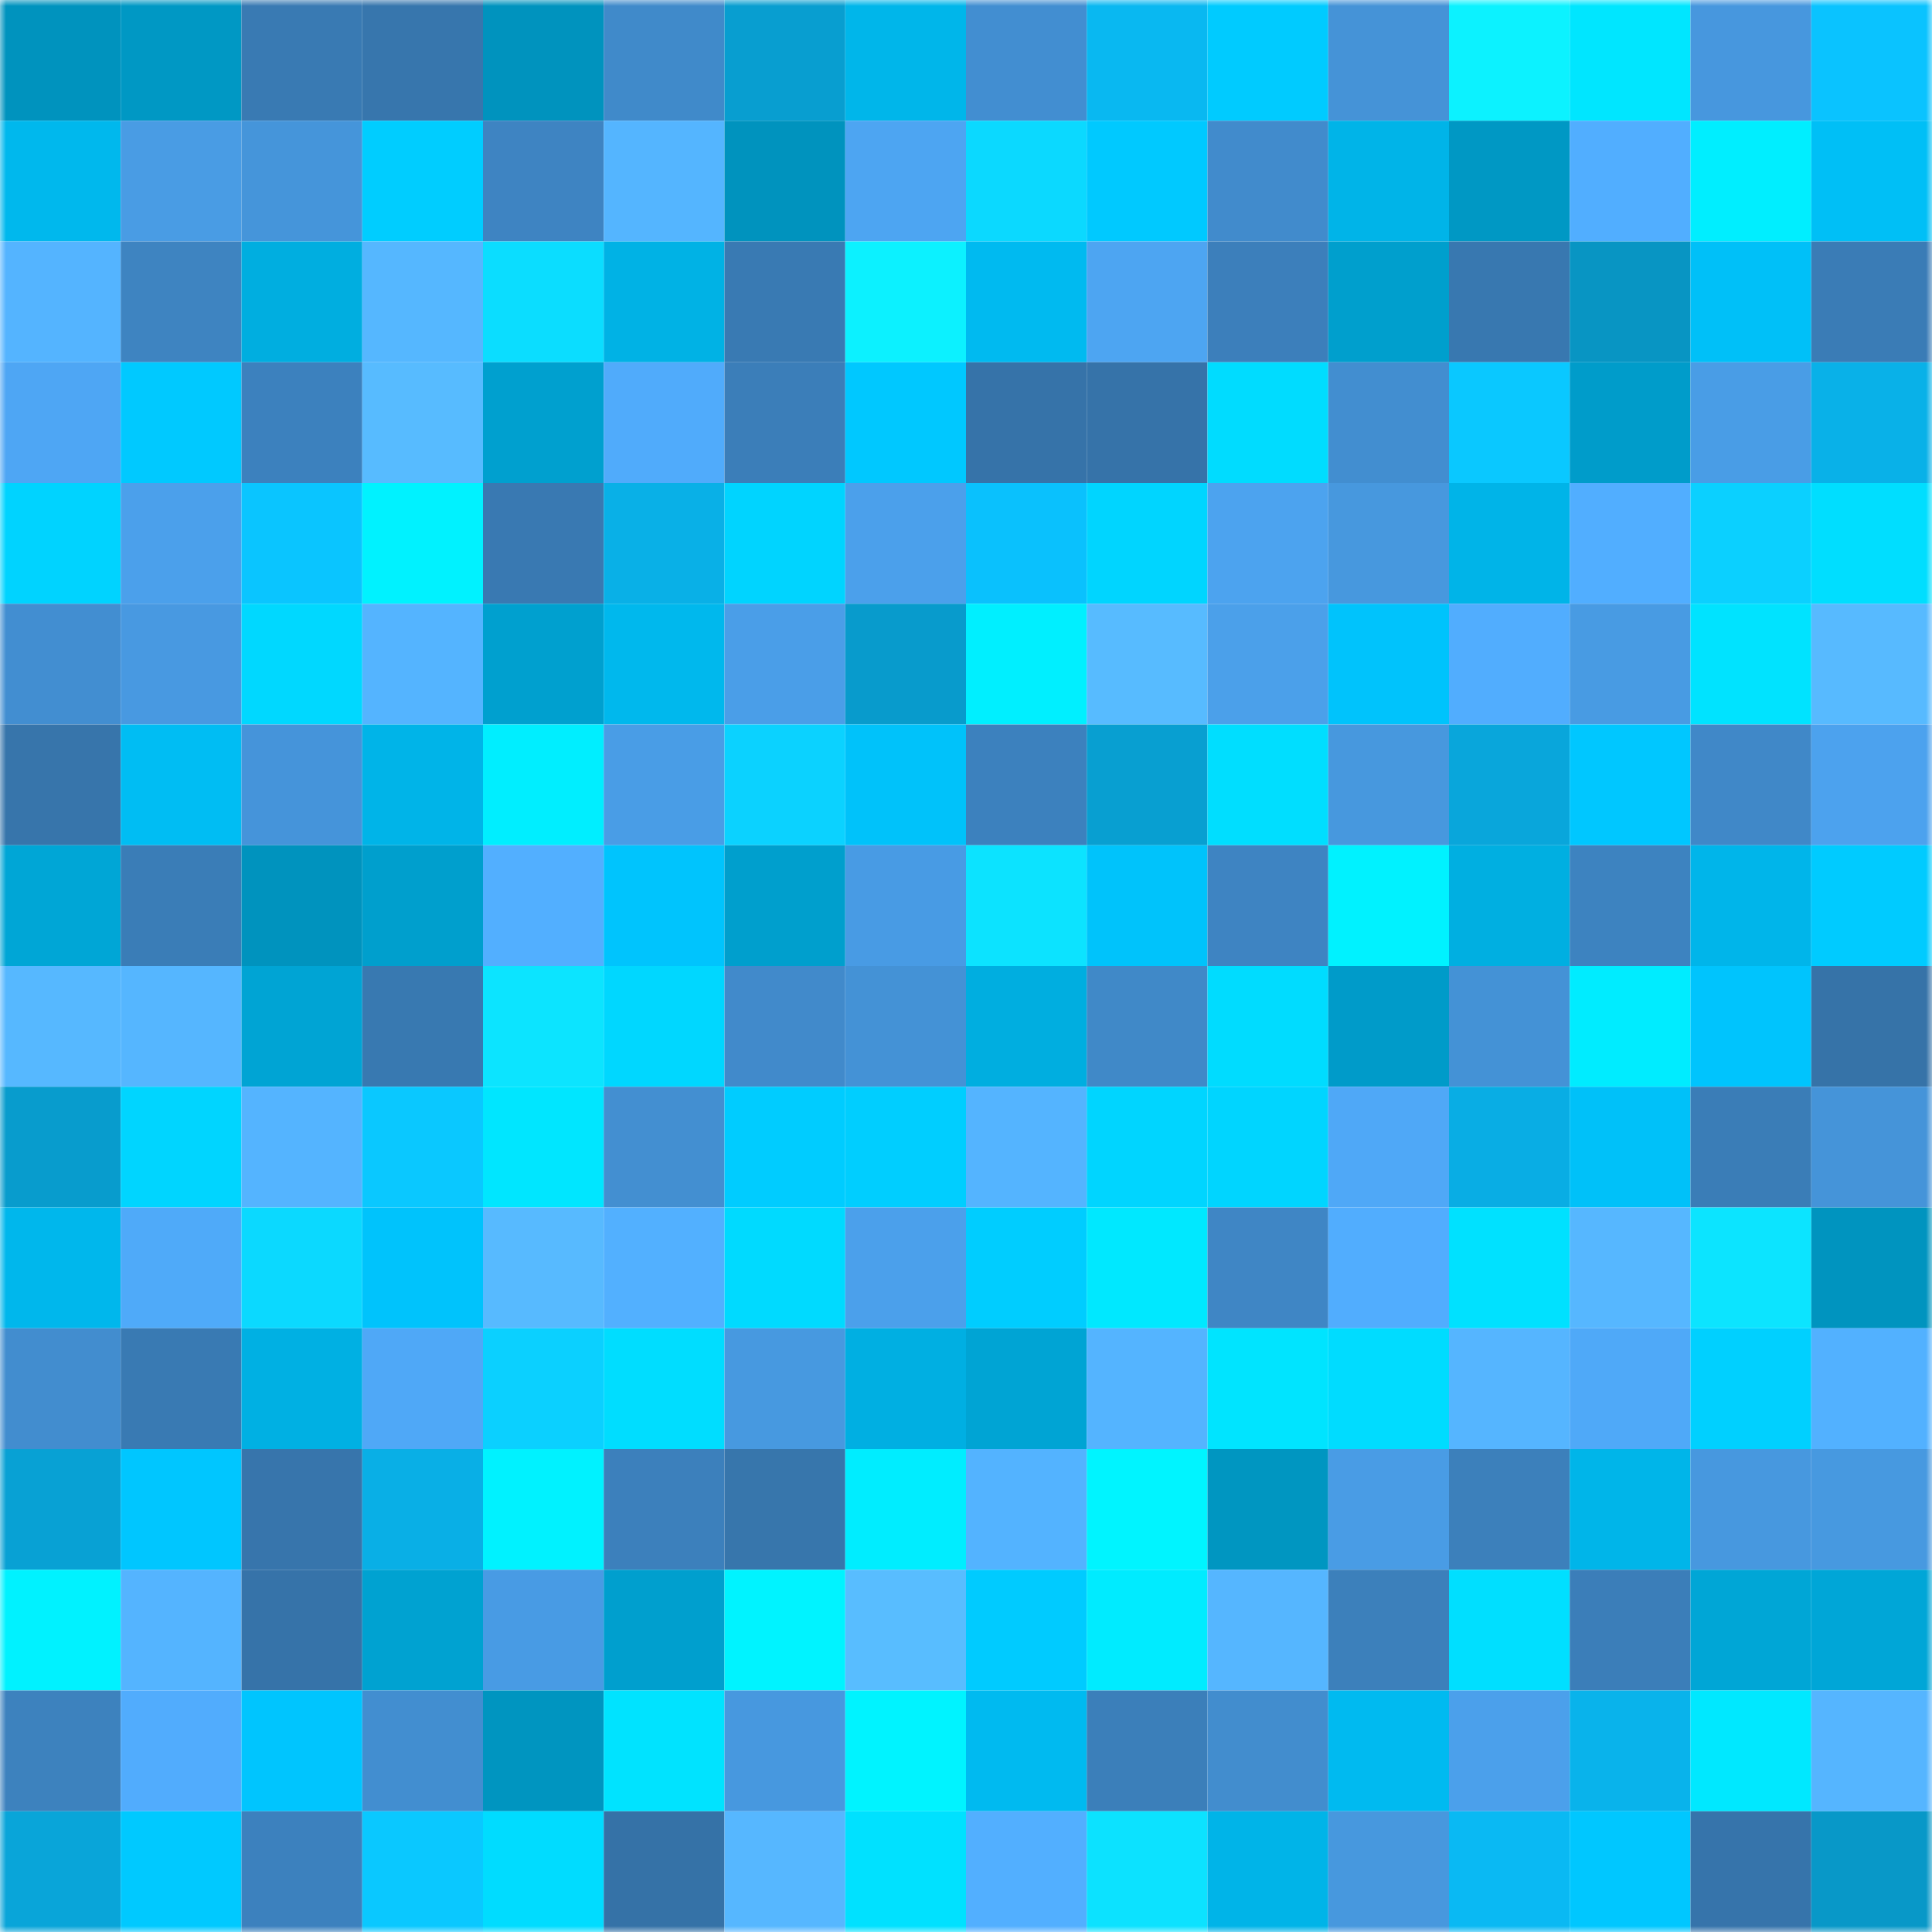 <svg viewBox="0 0 160 160" fill="none" role="img" xmlns="http://www.w3.org/2000/svg" width="240" height="240" name="ens%2Cccmxm.eth"><mask id="1276392245" mask-type="alpha" maskUnits="userSpaceOnUse" x="0" y="0" width="160" height="160"><rect width="160" height="160" fill="#FFFFFF"></rect></mask><g mask="url(#1276392245)"><rect x="0" y="0" width="10" height="10" fill="#0093be"></rect><rect x="10" y="0" width="10" height="10" fill="#0098c4"></rect><rect x="20" y="0" width="10" height="10" fill="#397ab3"></rect><rect x="30" y="0" width="10" height="10" fill="#3776ad"></rect><rect x="40" y="0" width="10" height="10" fill="#0093be"></rect><rect x="50" y="0" width="10" height="10" fill="#408aca"></rect><rect x="60" y="0" width="10" height="10" fill="#089ed0"></rect><rect x="70" y="0" width="10" height="10" fill="#00b6ea"></rect><rect x="80" y="0" width="10" height="10" fill="#428ed1"></rect><rect x="90" y="0" width="10" height="10" fill="#09b8f1"></rect><rect x="100" y="0" width="10" height="10" fill="#00cbff"></rect><rect x="110" y="0" width="10" height="10" fill="#4593d7"></rect><rect x="120" y="0" width="10" height="10" fill="#0cf2ff"></rect><rect x="130" y="0" width="10" height="10" fill="#00e6ff"></rect><rect x="140" y="0" width="10" height="10" fill="#4797de"></rect><rect x="150" y="0" width="10" height="10" fill="#0ac3ff"></rect><rect x="0" y="10" width="10" height="10" fill="#00b8ed"></rect><rect x="10" y="10" width="10" height="10" fill="#499ce4"></rect><rect x="20" y="10" width="10" height="10" fill="#4595da"></rect><rect x="30" y="10" width="10" height="10" fill="#00cdff"></rect><rect x="40" y="10" width="10" height="10" fill="#3e84c2"></rect><rect x="50" y="10" width="10" height="10" fill="#54b5ff"></rect><rect x="60" y="10" width="10" height="10" fill="#0093be"></rect><rect x="70" y="10" width="10" height="10" fill="#4da5f2"></rect><rect x="80" y="10" width="10" height="10" fill="#0bd9ff"></rect><rect x="90" y="10" width="10" height="10" fill="#00c9ff"></rect><rect x="100" y="10" width="10" height="10" fill="#418bcc"></rect><rect x="110" y="10" width="10" height="10" fill="#00b4e8"></rect><rect x="120" y="10" width="10" height="10" fill="#0098c4"></rect><rect x="130" y="10" width="10" height="10" fill="#51aeff"></rect><rect x="140" y="10" width="10" height="10" fill="#00eeff"></rect><rect x="150" y="10" width="10" height="10" fill="#00bff6"></rect><rect x="0" y="20" width="10" height="10" fill="#54b4ff"></rect><rect x="10" y="20" width="10" height="10" fill="#3e84c1"></rect><rect x="20" y="20" width="10" height="10" fill="#00aee0"></rect><rect x="30" y="20" width="10" height="10" fill="#55b7ff"></rect><rect x="40" y="20" width="10" height="10" fill="#0bddff"></rect><rect x="50" y="20" width="10" height="10" fill="#00b2e5"></rect><rect x="60" y="20" width="10" height="10" fill="#397ab3"></rect><rect x="70" y="20" width="10" height="10" fill="#0cf1ff"></rect><rect x="80" y="20" width="10" height="10" fill="#00baf0"></rect><rect x="90" y="20" width="10" height="10" fill="#4da5f2"></rect><rect x="100" y="20" width="10" height="10" fill="#3c7fbb"></rect><rect x="110" y="20" width="10" height="10" fill="#009fcd"></rect><rect x="120" y="20" width="10" height="10" fill="#3878b0"></rect><rect x="130" y="20" width="10" height="10" fill="#0895c3"></rect><rect x="140" y="20" width="10" height="10" fill="#00c0f8"></rect><rect x="150" y="20" width="10" height="10" fill="#3a7cb6"></rect><rect x="0" y="30" width="10" height="10" fill="#4ea6f4"></rect><rect x="10" y="30" width="10" height="10" fill="#00c9ff"></rect><rect x="20" y="30" width="10" height="10" fill="#3c81be"></rect><rect x="30" y="30" width="10" height="10" fill="#57bbff"></rect><rect x="40" y="30" width="10" height="10" fill="#00a0cf"></rect><rect x="50" y="30" width="10" height="10" fill="#50abfb"></rect><rect x="60" y="30" width="10" height="10" fill="#3b7eb9"></rect><rect x="70" y="30" width="10" height="10" fill="#00c8ff"></rect><rect x="80" y="30" width="10" height="10" fill="#3673a9"></rect><rect x="90" y="30" width="10" height="10" fill="#3673a9"></rect><rect x="100" y="30" width="10" height="10" fill="#00dcff"></rect><rect x="110" y="30" width="10" height="10" fill="#428ed0"></rect><rect x="120" y="30" width="10" height="10" fill="#0ac8ff"></rect><rect x="130" y="30" width="10" height="10" fill="#009cca"></rect><rect x="140" y="30" width="10" height="10" fill="#499de6"></rect><rect x="150" y="30" width="10" height="10" fill="#09b1e8"></rect><rect x="0" y="40" width="10" height="10" fill="#00d3ff"></rect><rect x="10" y="40" width="10" height="10" fill="#4ba0eb"></rect><rect x="20" y="40" width="10" height="10" fill="#0ac5ff"></rect><rect x="30" y="40" width="10" height="10" fill="#00f2ff"></rect><rect x="40" y="40" width="10" height="10" fill="#3979b2"></rect><rect x="50" y="40" width="10" height="10" fill="#09b0e7"></rect><rect x="60" y="40" width="10" height="10" fill="#00d4ff"></rect><rect x="70" y="40" width="10" height="10" fill="#4ba0eb"></rect><rect x="80" y="40" width="10" height="10" fill="#0ac1fd"></rect><rect x="90" y="40" width="10" height="10" fill="#00d5ff"></rect><rect x="100" y="40" width="10" height="10" fill="#4ca3ef"></rect><rect x="110" y="40" width="10" height="10" fill="#4798de"></rect><rect x="120" y="40" width="10" height="10" fill="#00b4e8"></rect><rect x="130" y="40" width="10" height="10" fill="#51aeff"></rect><rect x="140" y="40" width="10" height="10" fill="#0bd0ff"></rect><rect x="150" y="40" width="10" height="10" fill="#00deff"></rect><rect x="0" y="50" width="10" height="10" fill="#428ed1"></rect><rect x="10" y="50" width="10" height="10" fill="#4899e1"></rect><rect x="20" y="50" width="10" height="10" fill="#00d8ff"></rect><rect x="30" y="50" width="10" height="10" fill="#54b4ff"></rect><rect x="40" y="50" width="10" height="10" fill="#00a0cf"></rect><rect x="50" y="50" width="10" height="10" fill="#00b8ed"></rect><rect x="60" y="50" width="10" height="10" fill="#4a9ee8"></rect><rect x="70" y="50" width="10" height="10" fill="#089bcc"></rect><rect x="80" y="50" width="10" height="10" fill="#00efff"></rect><rect x="90" y="50" width="10" height="10" fill="#57bbff"></rect><rect x="100" y="50" width="10" height="10" fill="#4ba0ea"></rect><rect x="110" y="50" width="10" height="10" fill="#00c3fc"></rect><rect x="120" y="50" width="10" height="10" fill="#51adfe"></rect><rect x="130" y="50" width="10" height="10" fill="#489be3"></rect><rect x="140" y="50" width="10" height="10" fill="#00e3ff"></rect><rect x="150" y="50" width="10" height="10" fill="#57baff"></rect><rect x="0" y="60" width="10" height="10" fill="#3775ab"></rect><rect x="10" y="60" width="10" height="10" fill="#00bdf3"></rect><rect x="20" y="60" width="10" height="10" fill="#4594da"></rect><rect x="30" y="60" width="10" height="10" fill="#00b4e8"></rect><rect x="40" y="60" width="10" height="10" fill="#00eeff"></rect><rect x="50" y="60" width="10" height="10" fill="#499de6"></rect><rect x="60" y="60" width="10" height="10" fill="#0bd2ff"></rect><rect x="70" y="60" width="10" height="10" fill="#00c2fa"></rect><rect x="80" y="60" width="10" height="10" fill="#3c81be"></rect><rect x="90" y="60" width="10" height="10" fill="#089fd1"></rect><rect x="100" y="60" width="10" height="10" fill="#00deff"></rect><rect x="110" y="60" width="10" height="10" fill="#4798de"></rect><rect x="120" y="60" width="10" height="10" fill="#09a6db"></rect><rect x="130" y="60" width="10" height="10" fill="#00c7ff"></rect><rect x="140" y="60" width="10" height="10" fill="#4088c8"></rect><rect x="150" y="60" width="10" height="10" fill="#4ca2ee"></rect><rect x="0" y="70" width="10" height="10" fill="#00a6d6"></rect><rect x="10" y="70" width="10" height="10" fill="#3a7db7"></rect><rect x="20" y="70" width="10" height="10" fill="#0093be"></rect><rect x="30" y="70" width="10" height="10" fill="#009fcd"></rect><rect x="40" y="70" width="10" height="10" fill="#52afff"></rect><rect x="50" y="70" width="10" height="10" fill="#00c4fd"></rect><rect x="60" y="70" width="10" height="10" fill="#009fcd"></rect><rect x="70" y="70" width="10" height="10" fill="#489be4"></rect><rect x="80" y="70" width="10" height="10" fill="#0ce3ff"></rect><rect x="90" y="70" width="10" height="10" fill="#00c3fb"></rect><rect x="100" y="70" width="10" height="10" fill="#3e84c2"></rect><rect x="110" y="70" width="10" height="10" fill="#00f2ff"></rect><rect x="120" y="70" width="10" height="10" fill="#00afe1"></rect><rect x="130" y="70" width="10" height="10" fill="#3d83c0"></rect><rect x="140" y="70" width="10" height="10" fill="#00b5ea"></rect><rect x="150" y="70" width="10" height="10" fill="#00cbff"></rect><rect x="0" y="80" width="10" height="10" fill="#56b8ff"></rect><rect x="10" y="80" width="10" height="10" fill="#55b6ff"></rect><rect x="20" y="80" width="10" height="10" fill="#00a4d4"></rect><rect x="30" y="80" width="10" height="10" fill="#3879b1"></rect><rect x="40" y="80" width="10" height="10" fill="#0ce4ff"></rect><rect x="50" y="80" width="10" height="10" fill="#00d7ff"></rect><rect x="60" y="80" width="10" height="10" fill="#418acb"></rect><rect x="70" y="80" width="10" height="10" fill="#4492d6"></rect><rect x="80" y="80" width="10" height="10" fill="#00aee0"></rect><rect x="90" y="80" width="10" height="10" fill="#4089c8"></rect><rect x="100" y="80" width="10" height="10" fill="#00dcff"></rect><rect x="110" y="80" width="10" height="10" fill="#009bc9"></rect><rect x="120" y="80" width="10" height="10" fill="#4492d6"></rect><rect x="130" y="80" width="10" height="10" fill="#00ecff"></rect><rect x="140" y="80" width="10" height="10" fill="#00c4fd"></rect><rect x="150" y="80" width="10" height="10" fill="#3673a8"></rect><rect x="0" y="90" width="10" height="10" fill="#089ccd"></rect><rect x="10" y="90" width="10" height="10" fill="#00d5ff"></rect><rect x="20" y="90" width="10" height="10" fill="#54b4ff"></rect><rect x="30" y="90" width="10" height="10" fill="#0ac8ff"></rect><rect x="40" y="90" width="10" height="10" fill="#00e6ff"></rect><rect x="50" y="90" width="10" height="10" fill="#438fd1"></rect><rect x="60" y="90" width="10" height="10" fill="#00ccff"></rect><rect x="70" y="90" width="10" height="10" fill="#00ceff"></rect><rect x="80" y="90" width="10" height="10" fill="#54b4ff"></rect><rect x="90" y="90" width="10" height="10" fill="#00d5ff"></rect><rect x="100" y="90" width="10" height="10" fill="#00d5ff"></rect><rect x="110" y="90" width="10" height="10" fill="#4fa8f7"></rect><rect x="120" y="90" width="10" height="10" fill="#09ade4"></rect><rect x="130" y="90" width="10" height="10" fill="#00c1f9"></rect><rect x="140" y="90" width="10" height="10" fill="#3a7db7"></rect><rect x="150" y="90" width="10" height="10" fill="#4594d9"></rect><rect x="0" y="100" width="10" height="10" fill="#00b7ec"></rect><rect x="10" y="100" width="10" height="10" fill="#4faaf9"></rect><rect x="20" y="100" width="10" height="10" fill="#0bd9ff"></rect><rect x="30" y="100" width="10" height="10" fill="#00c3fc"></rect><rect x="40" y="100" width="10" height="10" fill="#57baff"></rect><rect x="50" y="100" width="10" height="10" fill="#52b0ff"></rect><rect x="60" y="100" width="10" height="10" fill="#00daff"></rect><rect x="70" y="100" width="10" height="10" fill="#4ba0eb"></rect><rect x="80" y="100" width="10" height="10" fill="#00cdff"></rect><rect x="90" y="100" width="10" height="10" fill="#00e8ff"></rect><rect x="100" y="100" width="10" height="10" fill="#3f86c5"></rect><rect x="110" y="100" width="10" height="10" fill="#51adfe"></rect><rect x="120" y="100" width="10" height="10" fill="#00e1ff"></rect><rect x="130" y="100" width="10" height="10" fill="#56b7ff"></rect><rect x="140" y="100" width="10" height="10" fill="#0ce4ff"></rect><rect x="150" y="100" width="10" height="10" fill="#0094bf"></rect><rect x="0" y="110" width="10" height="10" fill="#428dcf"></rect><rect x="10" y="110" width="10" height="10" fill="#397ab3"></rect><rect x="20" y="110" width="10" height="10" fill="#00b0e3"></rect><rect x="30" y="110" width="10" height="10" fill="#4fa8f7"></rect><rect x="40" y="110" width="10" height="10" fill="#0bd0ff"></rect><rect x="50" y="110" width="10" height="10" fill="#00ddff"></rect><rect x="60" y="110" width="10" height="10" fill="#4799e0"></rect><rect x="70" y="110" width="10" height="10" fill="#00afe2"></rect><rect x="80" y="110" width="10" height="10" fill="#00a4d4"></rect><rect x="90" y="110" width="10" height="10" fill="#54b4ff"></rect><rect x="100" y="110" width="10" height="10" fill="#00e4ff"></rect><rect x="110" y="110" width="10" height="10" fill="#00dcff"></rect><rect x="120" y="110" width="10" height="10" fill="#55b5ff"></rect><rect x="130" y="110" width="10" height="10" fill="#4fa9f8"></rect><rect x="140" y="110" width="10" height="10" fill="#00d0ff"></rect><rect x="150" y="110" width="10" height="10" fill="#52b1ff"></rect><rect x="0" y="120" width="10" height="10" fill="#08a1d4"></rect><rect x="10" y="120" width="10" height="10" fill="#00c6ff"></rect><rect x="20" y="120" width="10" height="10" fill="#3775ac"></rect><rect x="30" y="120" width="10" height="10" fill="#09afe6"></rect><rect x="40" y="120" width="10" height="10" fill="#00f2ff"></rect><rect x="50" y="120" width="10" height="10" fill="#3c80bc"></rect><rect x="60" y="120" width="10" height="10" fill="#3776ac"></rect><rect x="70" y="120" width="10" height="10" fill="#00edff"></rect><rect x="80" y="120" width="10" height="10" fill="#53b3ff"></rect><rect x="90" y="120" width="10" height="10" fill="#00f4ff"></rect><rect x="100" y="120" width="10" height="10" fill="#0096c1"></rect><rect x="110" y="120" width="10" height="10" fill="#499ce5"></rect><rect x="120" y="120" width="10" height="10" fill="#3c80bb"></rect><rect x="130" y="120" width="10" height="10" fill="#00b5e9"></rect><rect x="140" y="120" width="10" height="10" fill="#4798df"></rect><rect x="150" y="120" width="10" height="10" fill="#4799e0"></rect><rect x="0" y="130" width="10" height="10" fill="#00f2ff"></rect><rect x="10" y="130" width="10" height="10" fill="#54b4ff"></rect><rect x="20" y="130" width="10" height="10" fill="#3673a9"></rect><rect x="30" y="130" width="10" height="10" fill="#00a2d1"></rect><rect x="40" y="130" width="10" height="10" fill="#489be4"></rect><rect x="50" y="130" width="10" height="10" fill="#009fce"></rect><rect x="60" y="130" width="10" height="10" fill="#00f3ff"></rect><rect x="70" y="130" width="10" height="10" fill="#58bdff"></rect><rect x="80" y="130" width="10" height="10" fill="#00cbff"></rect><rect x="90" y="130" width="10" height="10" fill="#00ebff"></rect><rect x="100" y="130" width="10" height="10" fill="#55b6ff"></rect><rect x="110" y="130" width="10" height="10" fill="#3c80bb"></rect><rect x="120" y="130" width="10" height="10" fill="#00dfff"></rect><rect x="130" y="130" width="10" height="10" fill="#3b7eb9"></rect><rect x="140" y="130" width="10" height="10" fill="#00a6d6"></rect><rect x="150" y="130" width="10" height="10" fill="#00a6d7"></rect><rect x="0" y="140" width="10" height="10" fill="#3d82be"></rect><rect x="10" y="140" width="10" height="10" fill="#51acfd"></rect><rect x="20" y="140" width="10" height="10" fill="#00c5fe"></rect><rect x="30" y="140" width="10" height="10" fill="#428ed0"></rect><rect x="40" y="140" width="10" height="10" fill="#0095c0"></rect><rect x="50" y="140" width="10" height="10" fill="#00e3ff"></rect><rect x="60" y="140" width="10" height="10" fill="#4798df"></rect><rect x="70" y="140" width="10" height="10" fill="#00f3ff"></rect><rect x="80" y="140" width="10" height="10" fill="#00baf0"></rect><rect x="90" y="140" width="10" height="10" fill="#3b7fba"></rect><rect x="100" y="140" width="10" height="10" fill="#428dce"></rect><rect x="110" y="140" width="10" height="10" fill="#00baf0"></rect><rect x="120" y="140" width="10" height="10" fill="#4ba0eb"></rect><rect x="130" y="140" width="10" height="10" fill="#09b3eb"></rect><rect x="140" y="140" width="10" height="10" fill="#00e8ff"></rect><rect x="150" y="140" width="10" height="10" fill="#55b5ff"></rect><rect x="0" y="150" width="10" height="10" fill="#09a5d9"></rect><rect x="10" y="150" width="10" height="10" fill="#00c9ff"></rect><rect x="20" y="150" width="10" height="10" fill="#3c81be"></rect><rect x="30" y="150" width="10" height="10" fill="#0ac8ff"></rect><rect x="40" y="150" width="10" height="10" fill="#00dcff"></rect><rect x="50" y="150" width="10" height="10" fill="#3572a7"></rect><rect x="60" y="150" width="10" height="10" fill="#56b7ff"></rect><rect x="70" y="150" width="10" height="10" fill="#00e1ff"></rect><rect x="80" y="150" width="10" height="10" fill="#52afff"></rect><rect x="90" y="150" width="10" height="10" fill="#0ce2ff"></rect><rect x="100" y="150" width="10" height="10" fill="#00b4e8"></rect><rect x="110" y="150" width="10" height="10" fill="#4798de"></rect><rect x="120" y="150" width="10" height="10" fill="#0ab9f3"></rect><rect x="130" y="150" width="10" height="10" fill="#00c7ff"></rect><rect x="140" y="150" width="10" height="10" fill="#3674ab"></rect><rect x="150" y="150" width="10" height="10" fill="#0898c8"></rect></g></svg>